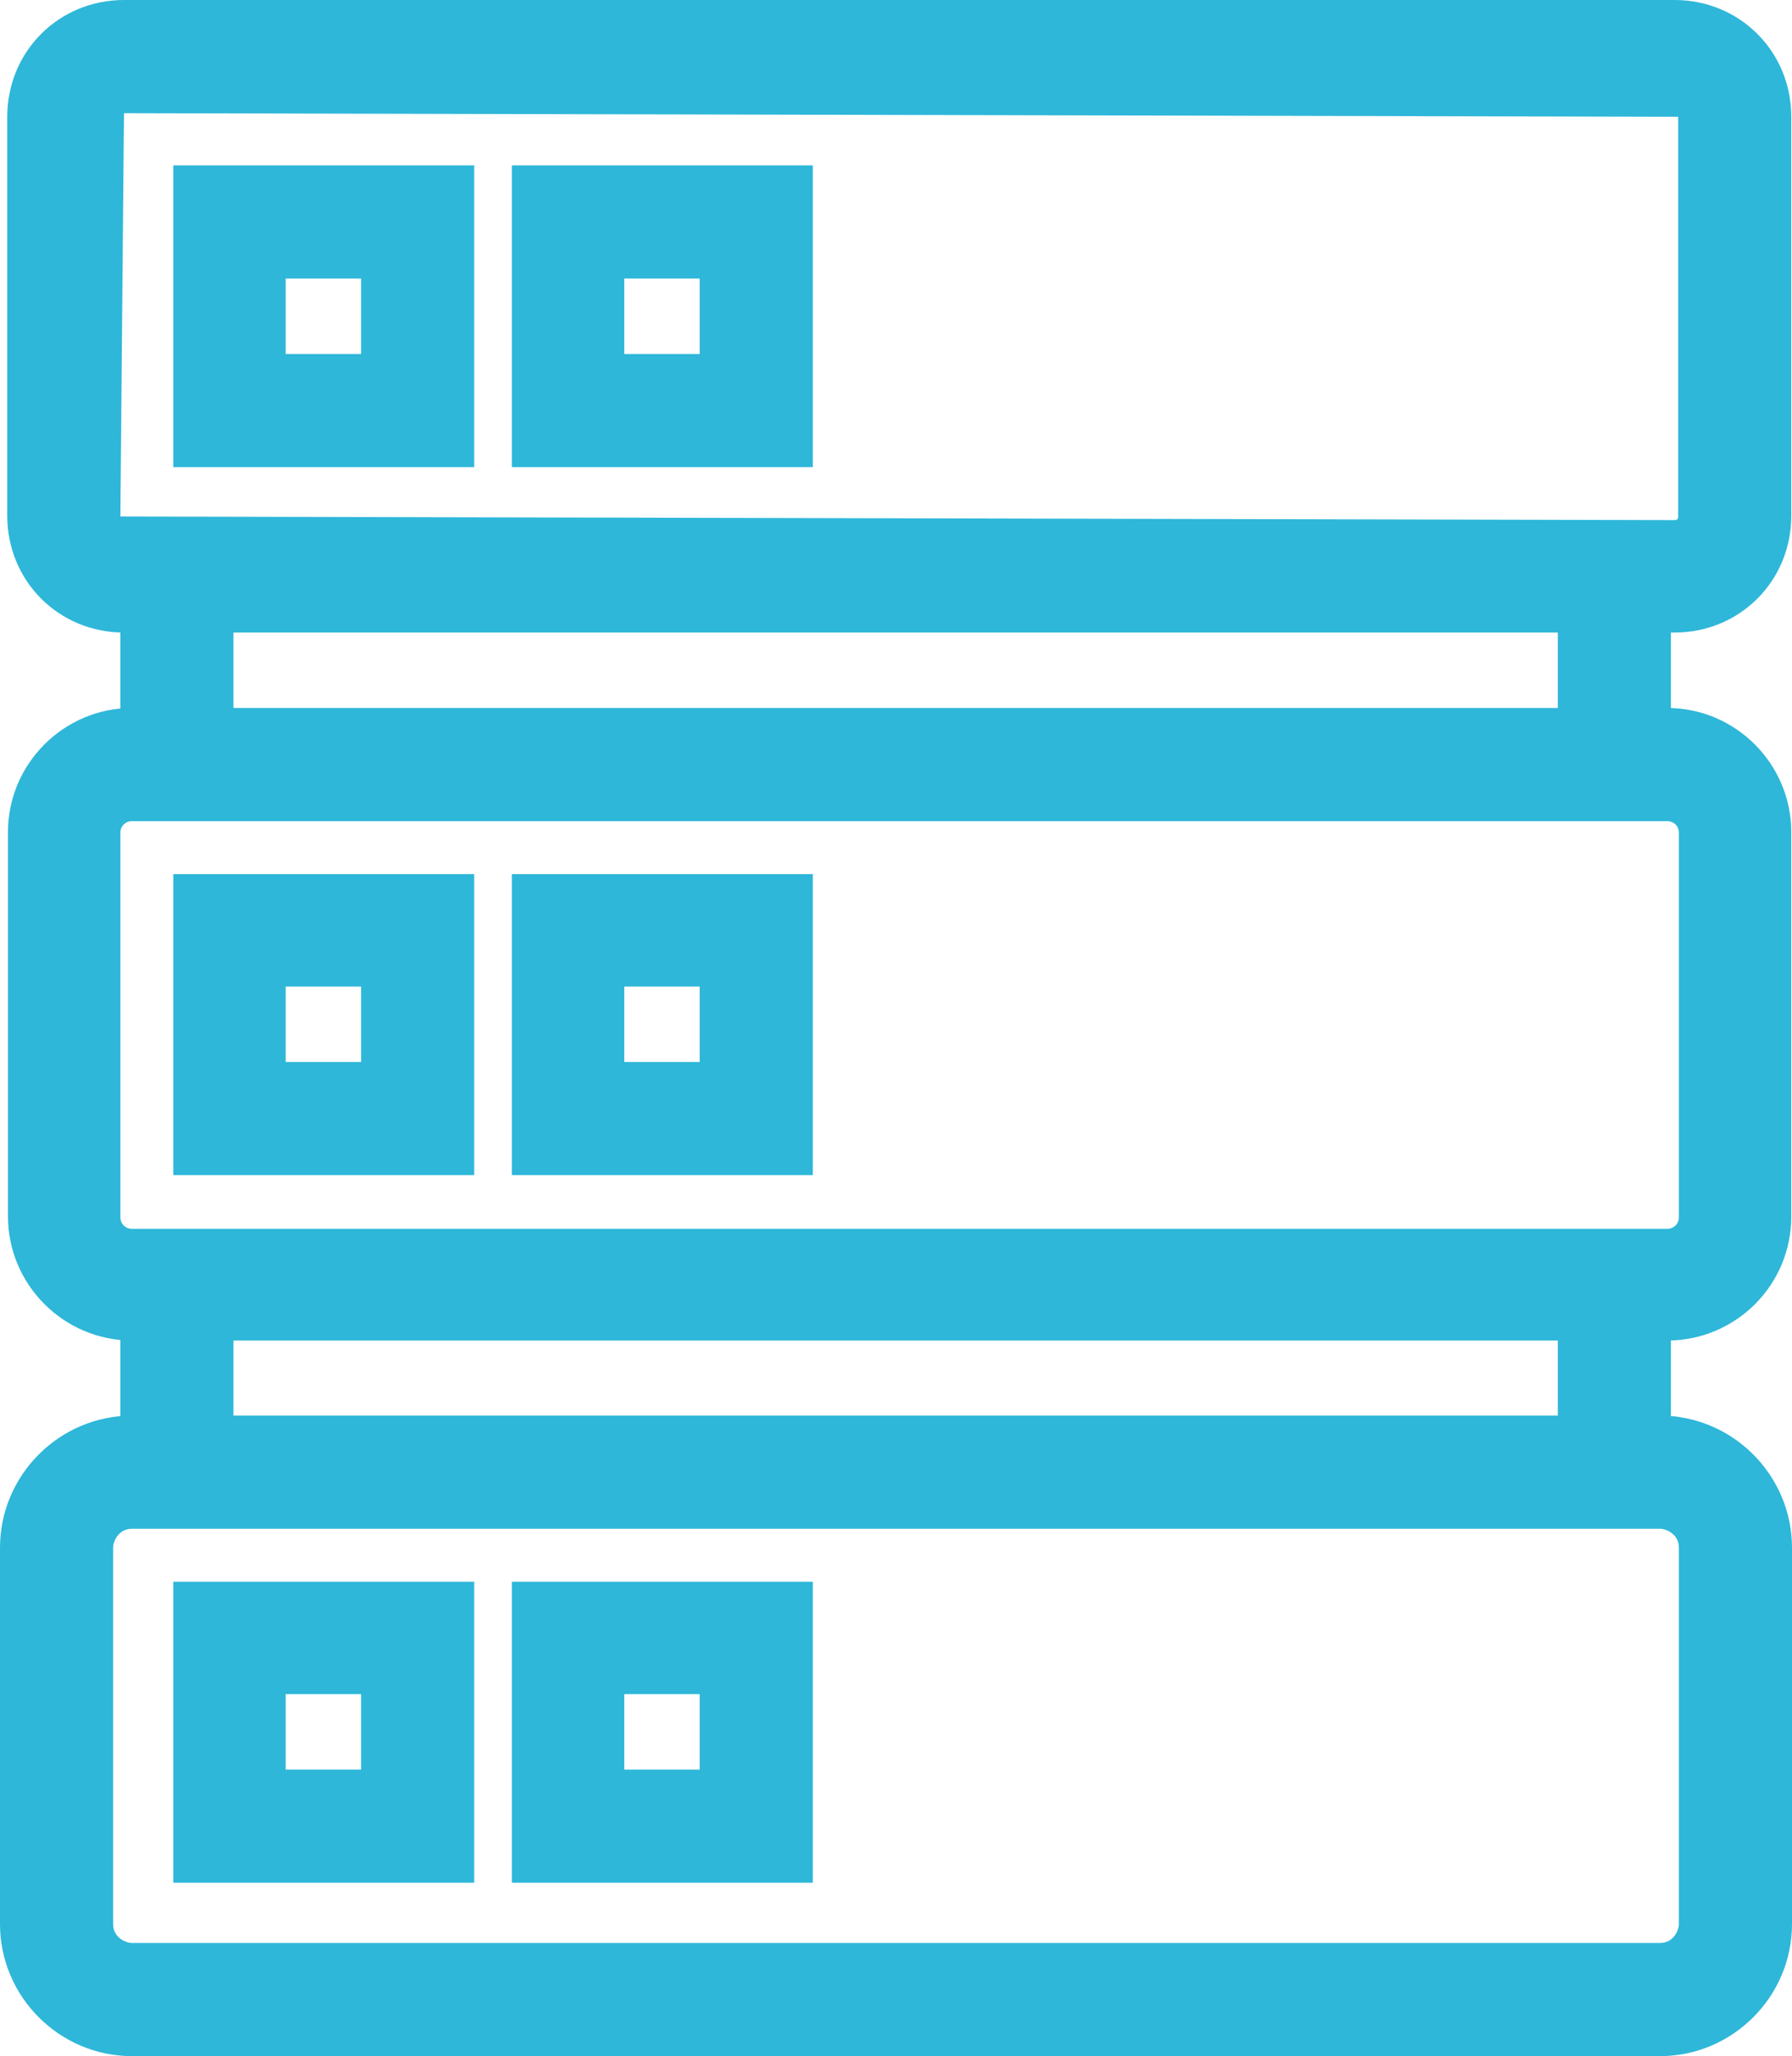 <svg xmlns="http://www.w3.org/2000/svg" id="Camada_2" data-name="Camada 2" viewBox="0 0 49.43 56.69"><defs><style>      .cls-1 {        fill: #2eb7d9;      }    </style></defs><g id="Camada_2-2" data-name="Camada 2"><g id="Camada_1-2" data-name="Camada 1-2"><g><path class="cls-1" d="m45.79,56.69H3.64c-2,0-3.64-1.64-3.64-3.64v-10.38c0-2,1.64-3.64,3.64-3.64h42.15c2,0,3.64,1.64,3.64,3.64v10.38c0,2-1.64,3.64-3.64,3.64ZM3.64,42.15c-.38,0-.52.36-.52.52v10.38c0,.38.36.52.52.52h42.15c.38,0,.52-.36.52-.52v-10.38c0-.38-.36-.52-.52-.52H3.64Z"></path><path class="cls-1" d="m45.99,36.96H3.64c-1.88,0-3.42-1.54-3.42-3.42v-10.6c0-1.88,1.54-3.42,3.42-3.42h42.35c1.88,0,3.42,1.54,3.42,3.42v10.6c0,1.9-1.54,3.42-3.42,3.42ZM3.64,22.64c-.18,0-.32.14-.32.32v10.6c0,.18.14.32.32.32h42.35c.18,0,.32-.14.32-.32v-10.6c0-.18-.14-.32-.32-.32,0,0-42.35,0-42.35,0Z"></path><path class="cls-1" d="m46.19,17.44H3.42c-1.8,0-3.22-1.42-3.22-3.22V3.22c0-1.8,1.42-3.22,3.22-3.22h42.77c1.8,0,3.22,1.42,3.22,3.22v11c0,1.8-1.42,3.22-3.22,3.22ZM3.42,3.12l-.1,11.12,42.87.1c.1,0,.1-.06.1-.1V3.22s-42.87-.1-42.87-.1Z"></path><rect class="cls-1" x="3.32" y="35.4" width="3.12" height="5.2"></rect><rect class="cls-1" x="3.32" y="15.88" width="3.12" height="5.2"></rect><rect class="cls-1" x="42.97" y="35.4" width="3.12" height="5.2"></rect><rect class="cls-1" x="42.97" y="15.88" width="3.12" height="5.2"></rect><path class="cls-1" d="m13.08,12.88H4.78V4.56h8.3v8.32Zm-5.2-3.12h2.08v-2.08h-2.08v2.08Z"></path><path class="cls-1" d="m22.42,12.88h-8.3V4.56h8.3v8.32Zm-5.2-3.12h2.08v-2.08h-2.08v2.08Z"></path><path class="cls-1" d="m13.08,32.4H4.78v-8.3h8.3v8.3Zm-5.2-3.12h2.08v-2.08h-2.08v2.08Z"></path><path class="cls-1" d="m22.42,32.4h-8.3v-8.3h8.3v8.3Zm-5.2-3.12h2.08v-2.08h-2.08v2.08Z"></path><path class="cls-1" d="m13.08,51.91H4.78v-8.3h8.3v8.3Zm-5.2-3.12h2.08v-2.08h-2.08s0,2.08,0,2.08Z"></path><path class="cls-1" d="m22.42,51.91h-8.3v-8.3h8.3v8.3Zm-5.2-3.12h2.08v-2.08h-2.08s0,2.08,0,2.08Z"></path></g></g></g></svg>